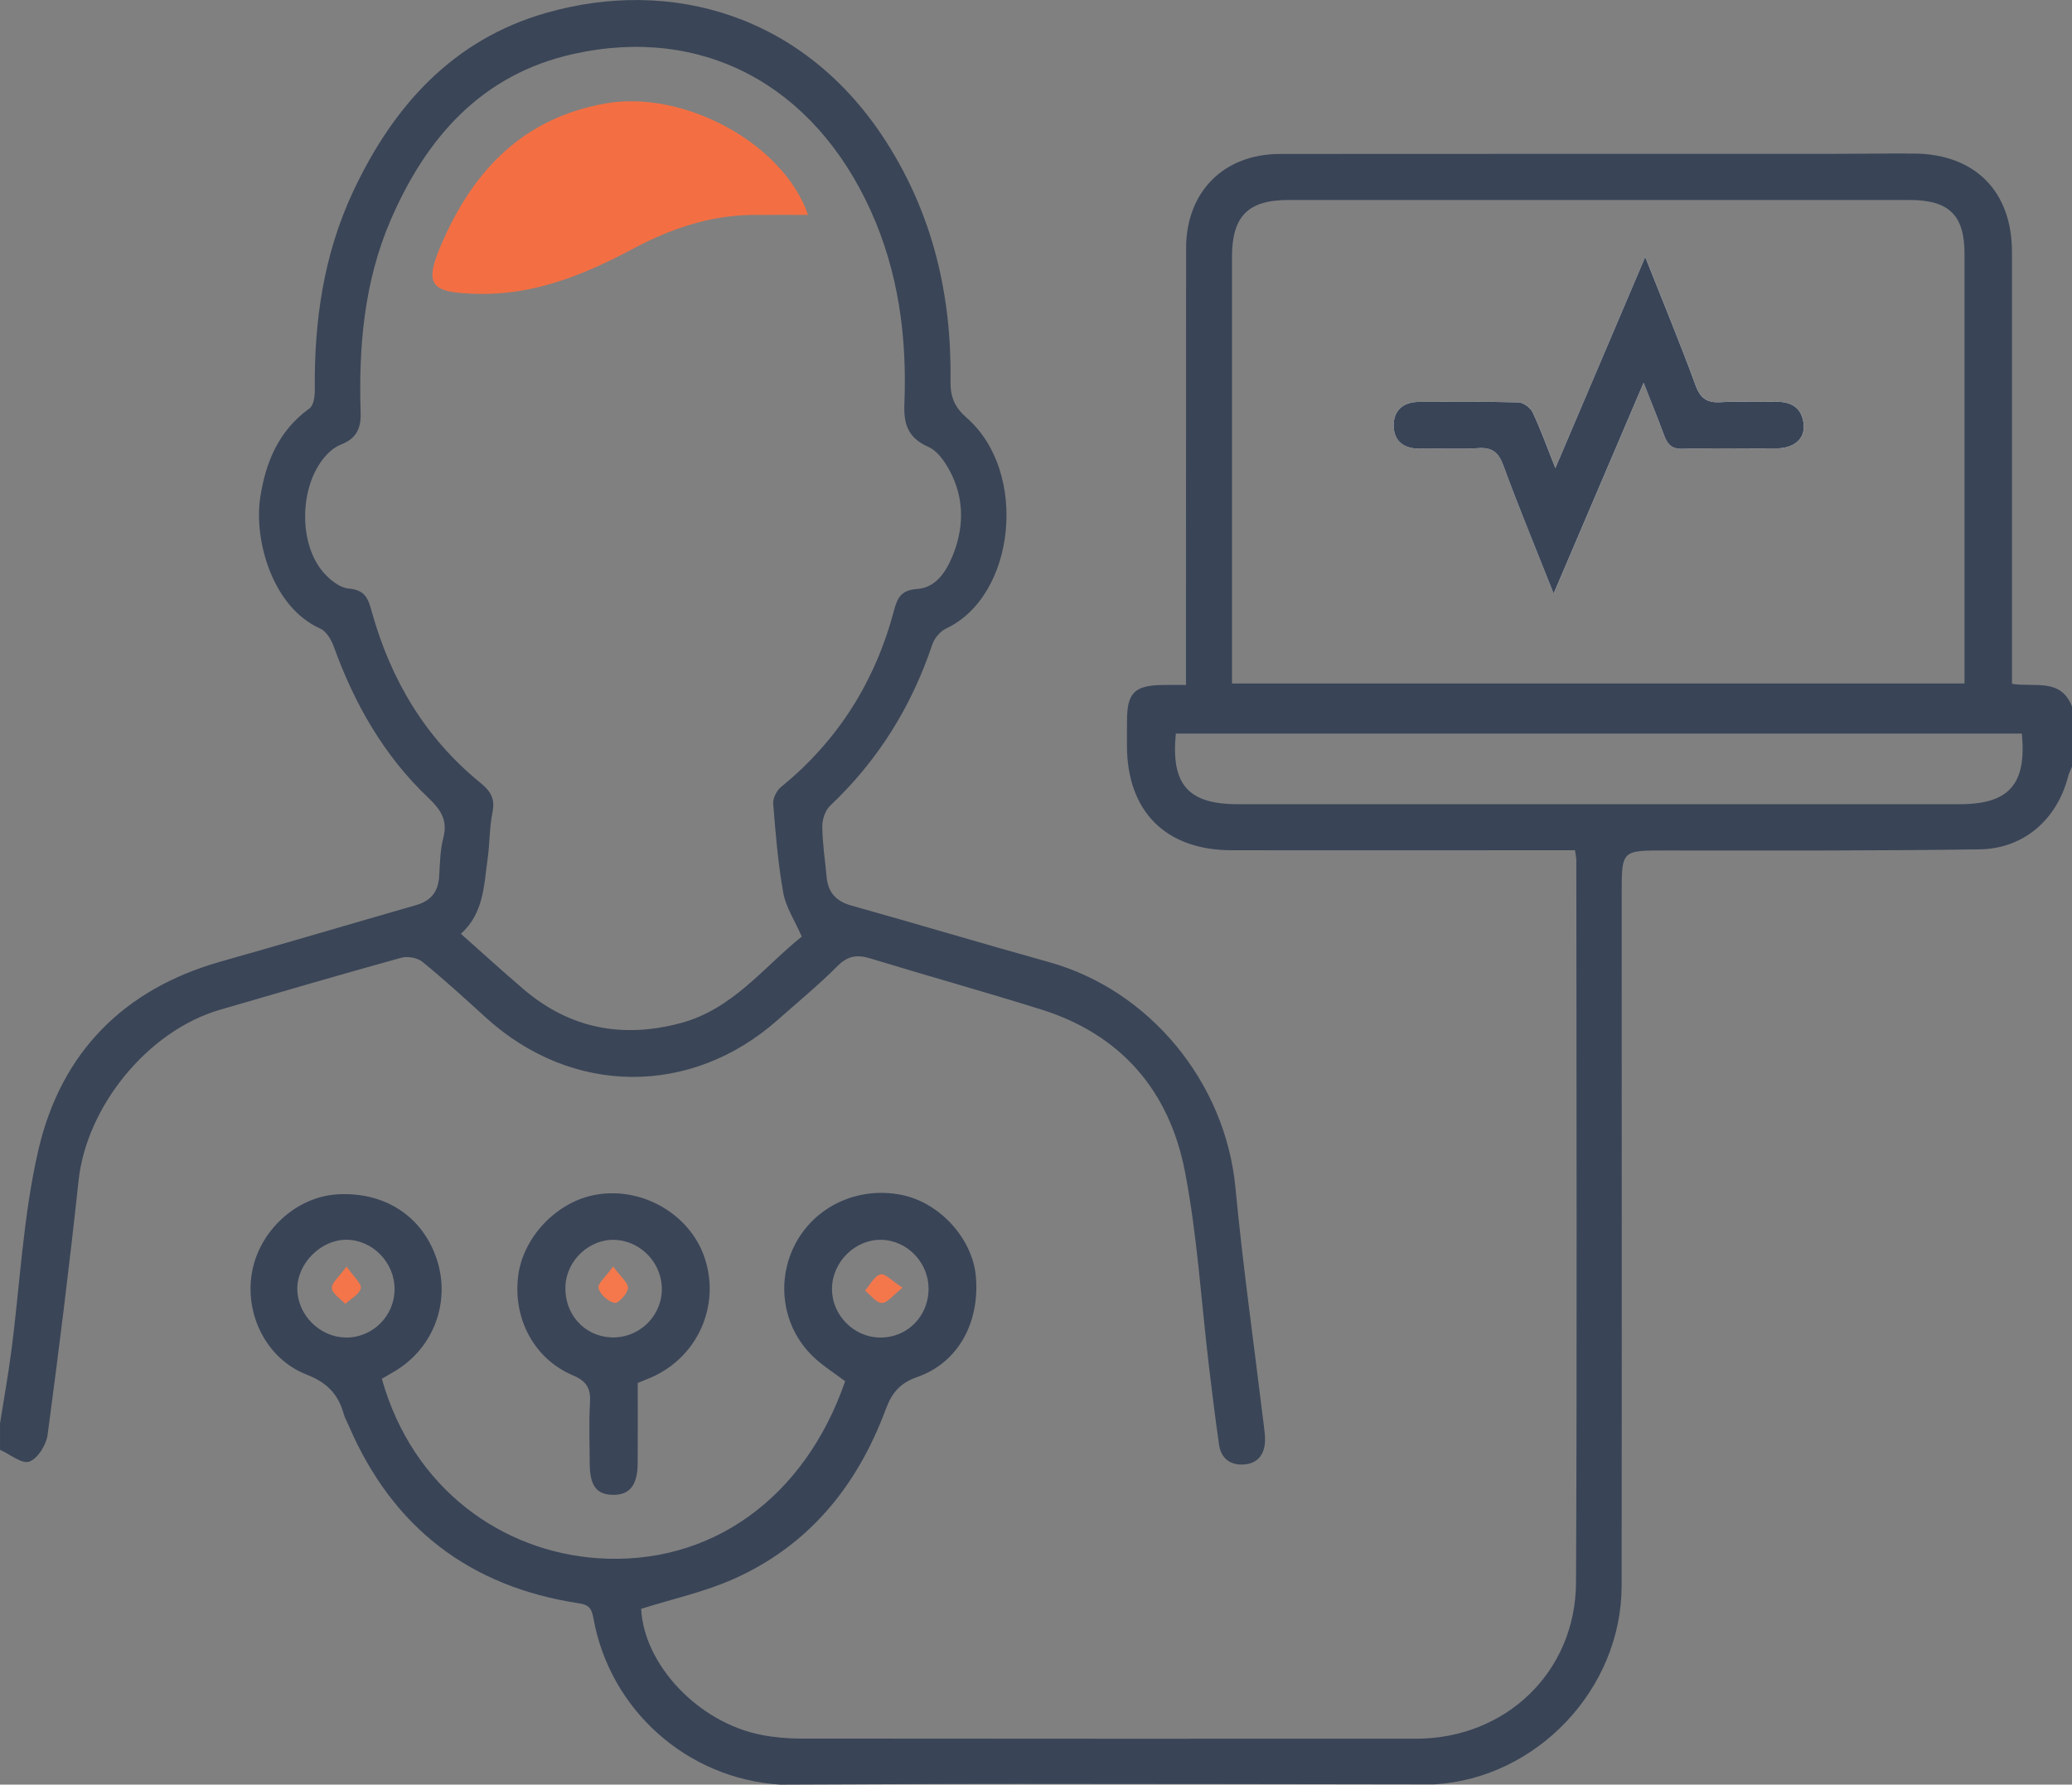 <?xml version="1.0" encoding="UTF-8"?> <svg xmlns="http://www.w3.org/2000/svg" version="1.1" viewBox="0 0 132.48 114.12"><rect x="0" y="0" width="132.48" height="114.12" fill="#808080" stroke="none"/><defs><style> .cls-1 { fill: #3b4558; } .cls-2 { fill: #394457; } .cls-3 { fill: #fdfdfd; } .cls-4 { fill: #3a4557; } .cls-5 { fill: #f4784c; } .cls-6 { fill: #f36f43; } .cls-7 { fill: #f37549; } .cls-8 { fill: #f4774c; } </style></defs><g><g id="Layer_1"><g><path class="cls-2" d="M132.48,49.028c-.083.204-.193.401-.246.612-.696,2.74-2.82,4.633-5.656,4.673-6.677.095-13.357.077-20.035.072-2.85-.002-2.855-.04-2.856,2.76-.001,14.76.014,29.52-.004,44.28-.008,6.593-5.436,12.303-11.981,12.678-8.906-.011-17.812-.031-26.718-.031-5.031,0-10.062.031-15.094.048-5.941-.371-10.887-4.752-11.946-10.627-.108-.598-.254-.865-.921-.966-6.999-1.059-11.92-4.845-14.725-11.358-.11-.256-.254-.504-.328-.77-.35-1.258-1.074-1.996-2.371-2.501-2.579-1.006-3.977-3.881-3.482-6.568.489-2.655,2.839-4.795,5.442-4.954,3.041-.186,5.481,1.414,6.377,4.181.871,2.691-.196,5.59-2.607,7.074-.304.187-.616.361-.917.536,2,7.107,7.752,11.052,13.782,11.474,7.249.508,13.264-3.85,15.843-11.316-.7-.532-1.452-.996-2.072-1.597-1.965-1.906-2.374-4.89-1.064-7.277,1.295-2.359,3.995-3.582,6.724-3.045,2.453.483,4.561,2.794,4.771,5.231.253,2.942-1.135,5.508-3.755,6.421-1.137.396-1.633,1.054-2.01,2.066-1.816,4.884-4.9,8.695-9.72,10.845-1.868.833-3.911,1.276-5.916,1.91.165,3.544,3.635,7.276,7.692,8.063.817.159,1.664.233,2.497.234,13.118.014,26.235.012,39.353.009,5.723-.001,10.205-4.252,10.231-9.997.071-15.397.023-30.794.02-46.191,0-.118-.03-.235-.083-.626-1.102,0-2.234,0-3.365,0-6.199,0-12.397.011-18.596,0-4.224-.008-6.686-2.493-6.689-6.708,0-.52,0-1.04.002-1.56.006-1.796.467-2.267,2.258-2.3.468-.009.937-.001,1.513-.001,0-.558,0-.988,0-1.419.003-8.838.001-17.677.009-26.515.003-3.597,2.4-6.018,5.999-6.022,11.638-.012,23.275-.003,34.913-.005,1.879,0,3.759-.034,5.638-.02,3.889.028,6.255,2.417,6.255,6.293,0,8.758,0,17.517,0,26.275,0,.431,0,.862,0,1.34,1.436.233,3.137-.392,3.839,1.46v3.84ZM125.608,43.707c0-9.237,0-18.356,0-27.474,0-2.475-.989-3.444-3.512-3.444-13.239,0-26.479,0-39.718,0-2.579,0-3.606,1.035-3.607,3.641-.002,8.68,0,17.359,0,26.039,0,.391,0,.781,0,1.238h46.837ZM129.275,46.907h-54.095c-.32,3.268.793,4.519,3.96,4.519,15.386,0,30.772,0,46.158,0,3.154,0,4.284-1.264,3.977-4.519ZM25.229,82.438c.005-1.712-1.42-3.166-3.1-3.161-1.638.005-3.153,1.551-3.12,3.185.033,1.639,1.439,3.039,3.082,3.069,1.717.031,3.133-1.365,3.138-3.093ZM56.301,85.532c1.731,0,3.081-1.382,3.07-3.143-.011-1.671-1.375-3.075-3.018-3.108-1.673-.033-3.139,1.411-3.157,3.111-.018,1.706,1.399,3.14,3.105,3.14Z"></path><path class="cls-4" d="M0,91.028c.239-1.509.51-3.013.71-4.527.573-4.344.765-8.775,1.758-13.02,1.442-6.165,5.439-10.239,11.646-11.992,4.175-1.179,8.334-2.416,12.504-3.614.924-.266,1.394-.843,1.458-1.801.056-.835.06-1.693.269-2.493.296-1.135-.167-1.812-.956-2.56-2.833-2.692-4.722-5.998-6.041-9.657-.159-.442-.473-.991-.86-1.163-3.077-1.365-4.264-5.672-3.849-8.386.35-2.288,1.189-4.286,3.152-5.702.261-.188.341-.766.337-1.161-.05-4.4.565-8.68,2.444-12.692,2.56-5.465,6.366-9.722,12.339-11.433,8.001-2.293,16.538.114,21.733,8.212,3.005,4.684,4.209,9.851,4.13,15.352-.014.995.26,1.649,1.042,2.334,3.953,3.46,3.118,11.383-1.32,13.464-.376.177-.75.616-.883,1.014-1.332,3.98-3.474,7.426-6.532,10.316-.316.299-.511.883-.506,1.332.011,1.073.178,2.145.277,3.217.091.988.589,1.562,1.577,1.838,4.218,1.181,8.413,2.441,12.633,3.615,6.469,1.799,11.289,7.708,11.927,14.407.484,5.083,1.203,10.144,1.816,15.216.038.317.085.636.08.954-.014.879-.444,1.478-1.334,1.549-.863.069-1.477-.37-1.607-1.265-.239-1.659-.444-3.324-.643-4.988-.498-4.162-.746-8.372-1.538-12.477-.993-5.146-4.073-8.762-9.197-10.366-3.613-1.131-7.262-2.144-10.881-3.253-.842-.258-1.452-.21-2.123.464-1.211,1.215-2.542,2.311-3.828,3.451-5.556,4.927-13.178,4.861-18.677-.15-1.329-1.211-2.658-2.425-4.051-3.56-.318-.259-.945-.37-1.35-.259-3.874,1.073-7.733,2.202-11.593,3.327-4.614,1.346-8.529,6.174-9.04,10.927-.583,5.429-1.256,10.849-1.981,16.261-.086.639-.632,1.519-1.167,1.705-.479.166-1.237-.471-1.873-.754,0-.56,0-1.12,0-1.68ZM51.264,59.892c-.461-1.054-1.02-1.887-1.182-2.791-.336-1.88-.493-3.795-.645-5.702-.028-.35.222-.847.506-1.078,3.657-2.978,6.025-6.77,7.225-11.306.209-.791.463-1.284,1.462-1.349,1.183-.078,1.839-1.061,2.264-2.089.701-1.694.775-3.448.005-5.12-.334-.725-.873-1.584-1.541-1.88-1.324-.586-1.584-1.473-1.533-2.754.171-4.273-.374-8.433-2.161-12.369-3.651-8.039-10.776-11.854-19.046-9.993-5.834,1.312-9.37,5.346-11.646,10.626-1.693,3.928-2.046,8.094-1.913,12.316.032,1.01-.291,1.655-1.276,2.033-.452.173-.871.575-1.173.973-1.408,1.853-1.49,5.128-.099,6.987.423.565,1.153,1.185,1.788,1.24,1.078.093,1.25.681,1.474,1.487,1.21,4.343,3.423,8.075,6.945,10.938.679.552.943,1.029.769,1.895-.195.972-.17,1.986-.31,2.972-.239,1.686-.24,3.462-1.708,4.786,1.374,1.218,2.67,2.403,4.005,3.543,2.964,2.529,6.344,3.167,10.077,2.158,3.31-.895,5.297-3.591,7.713-5.523Z"></path><path class="cls-1" d="M40.775,88.436c0,1.716.009,3.428-.003,5.141-.01,1.418-.531,2.048-1.627,2.012-1.03-.034-1.435-.603-1.44-2.039-.004-1.279-.058-2.562.018-3.836.054-.907-.187-1.383-1.093-1.766-2.489-1.054-3.838-3.632-3.5-6.351.299-2.404,2.338-4.623,4.735-5.152,3.02-.667,6.235,1.12,7.192,3.998,1.019,3.065-.465,6.363-3.444,7.649-.254.11-.512.211-.839.345ZM39.041,85.521c1.718.093,3.197-1.242,3.273-2.953.076-1.708-1.269-3.194-2.971-3.282-1.621-.084-3.103,1.276-3.189,2.925-.093,1.775,1.165,3.217,2.887,3.31Z"></path><path class="cls-3" d="M99.45,29.928c-.515-1.293-.931-2.453-1.452-3.564-.14-.299-.596-.629-.915-.637-2.116-.056-4.234-.026-6.351-.029-1.024-.001-1.632.564-1.622,1.522.01.967.641,1.485,1.667,1.464,1.238-.025,2.481.057,3.714-.027.908-.062,1.317.247,1.633,1.109.978,2.666,2.068,5.291,3.216,8.19,1.954-4.578,3.797-8.896,5.752-13.478.506,1.288.924,2.306,1.304,3.339.211.574.468.904,1.19.882,1.996-.062,3.995-.01,5.992-.026,1.122-.009,1.824-.595,1.751-1.502-.086-1.069-.757-1.5-1.796-1.48-1.158.022-2.321-.054-3.474.024-.89.06-1.328-.215-1.649-1.09-.98-2.678-2.074-5.314-3.215-8.196-1.95,4.582-3.812,8.959-5.743,13.498Z"></path><path class="cls-2" d="M99.45,29.928c1.931-4.539,3.794-8.916,5.743-13.498,1.141,2.882,2.236,5.518,3.215,8.196.32.876.758,1.15,1.649,1.09,1.153-.078,2.316-.002,3.474-.024,1.039-.02,1.711.411,1.796,1.48.073.907-.63,1.493-1.751,1.502-1.997.016-3.996-.036-5.992.026-.721.022-.979-.308-1.19-.882-.38-1.032-.798-2.051-1.304-3.339-1.956,4.582-3.798,8.899-5.752,13.478-1.148-2.899-2.238-5.524-3.216-8.19-.316-.861-.725-1.171-1.633-1.109-1.233.084-2.476.002-3.714.027-1.026.021-1.657-.497-1.667-1.464-.01-.958.598-1.523,1.622-1.522,2.117.003,4.236-.027,6.351.029.319.008.775.338.915.637.521,1.111.937,2.271,1.452,3.564Z"></path><path class="cls-7" d="M22.161,80.987c.458.668.972,1.099.905,1.398-.088.388-.639.67-.991.998-.306-.336-.834-.658-.857-1.012-.022-.348.468-.729.942-1.384Z"></path><path class="cls-8" d="M57.707,82.346c-.608.476-.968.977-1.321.973-.362-.004-.718-.505-1.076-.788.322-.368.592-.935.984-1.039.299-.079.753.43,1.413.854Z"></path><path class="cls-6" d="M51.67,13.743c-1.279,0-2.424-.01-3.569.002-2.741.028-5.244.891-7.635,2.166-3.09,1.648-6.276,2.957-9.878,2.882-3.181-.067-3.534-.568-2.232-3.48,2.04-4.565,5.197-7.777,10.35-8.696,4.952-.882,11.34,2.478,12.964,7.126Z"></path><path class="cls-5" d="M39.203,80.988c.476.656.972,1.04.948,1.388-.025.355-.624.988-.858.94-.41-.083-.933-.547-1.026-.941-.069-.294.466-.73.936-1.387Z"></path></g></g></g></svg> 